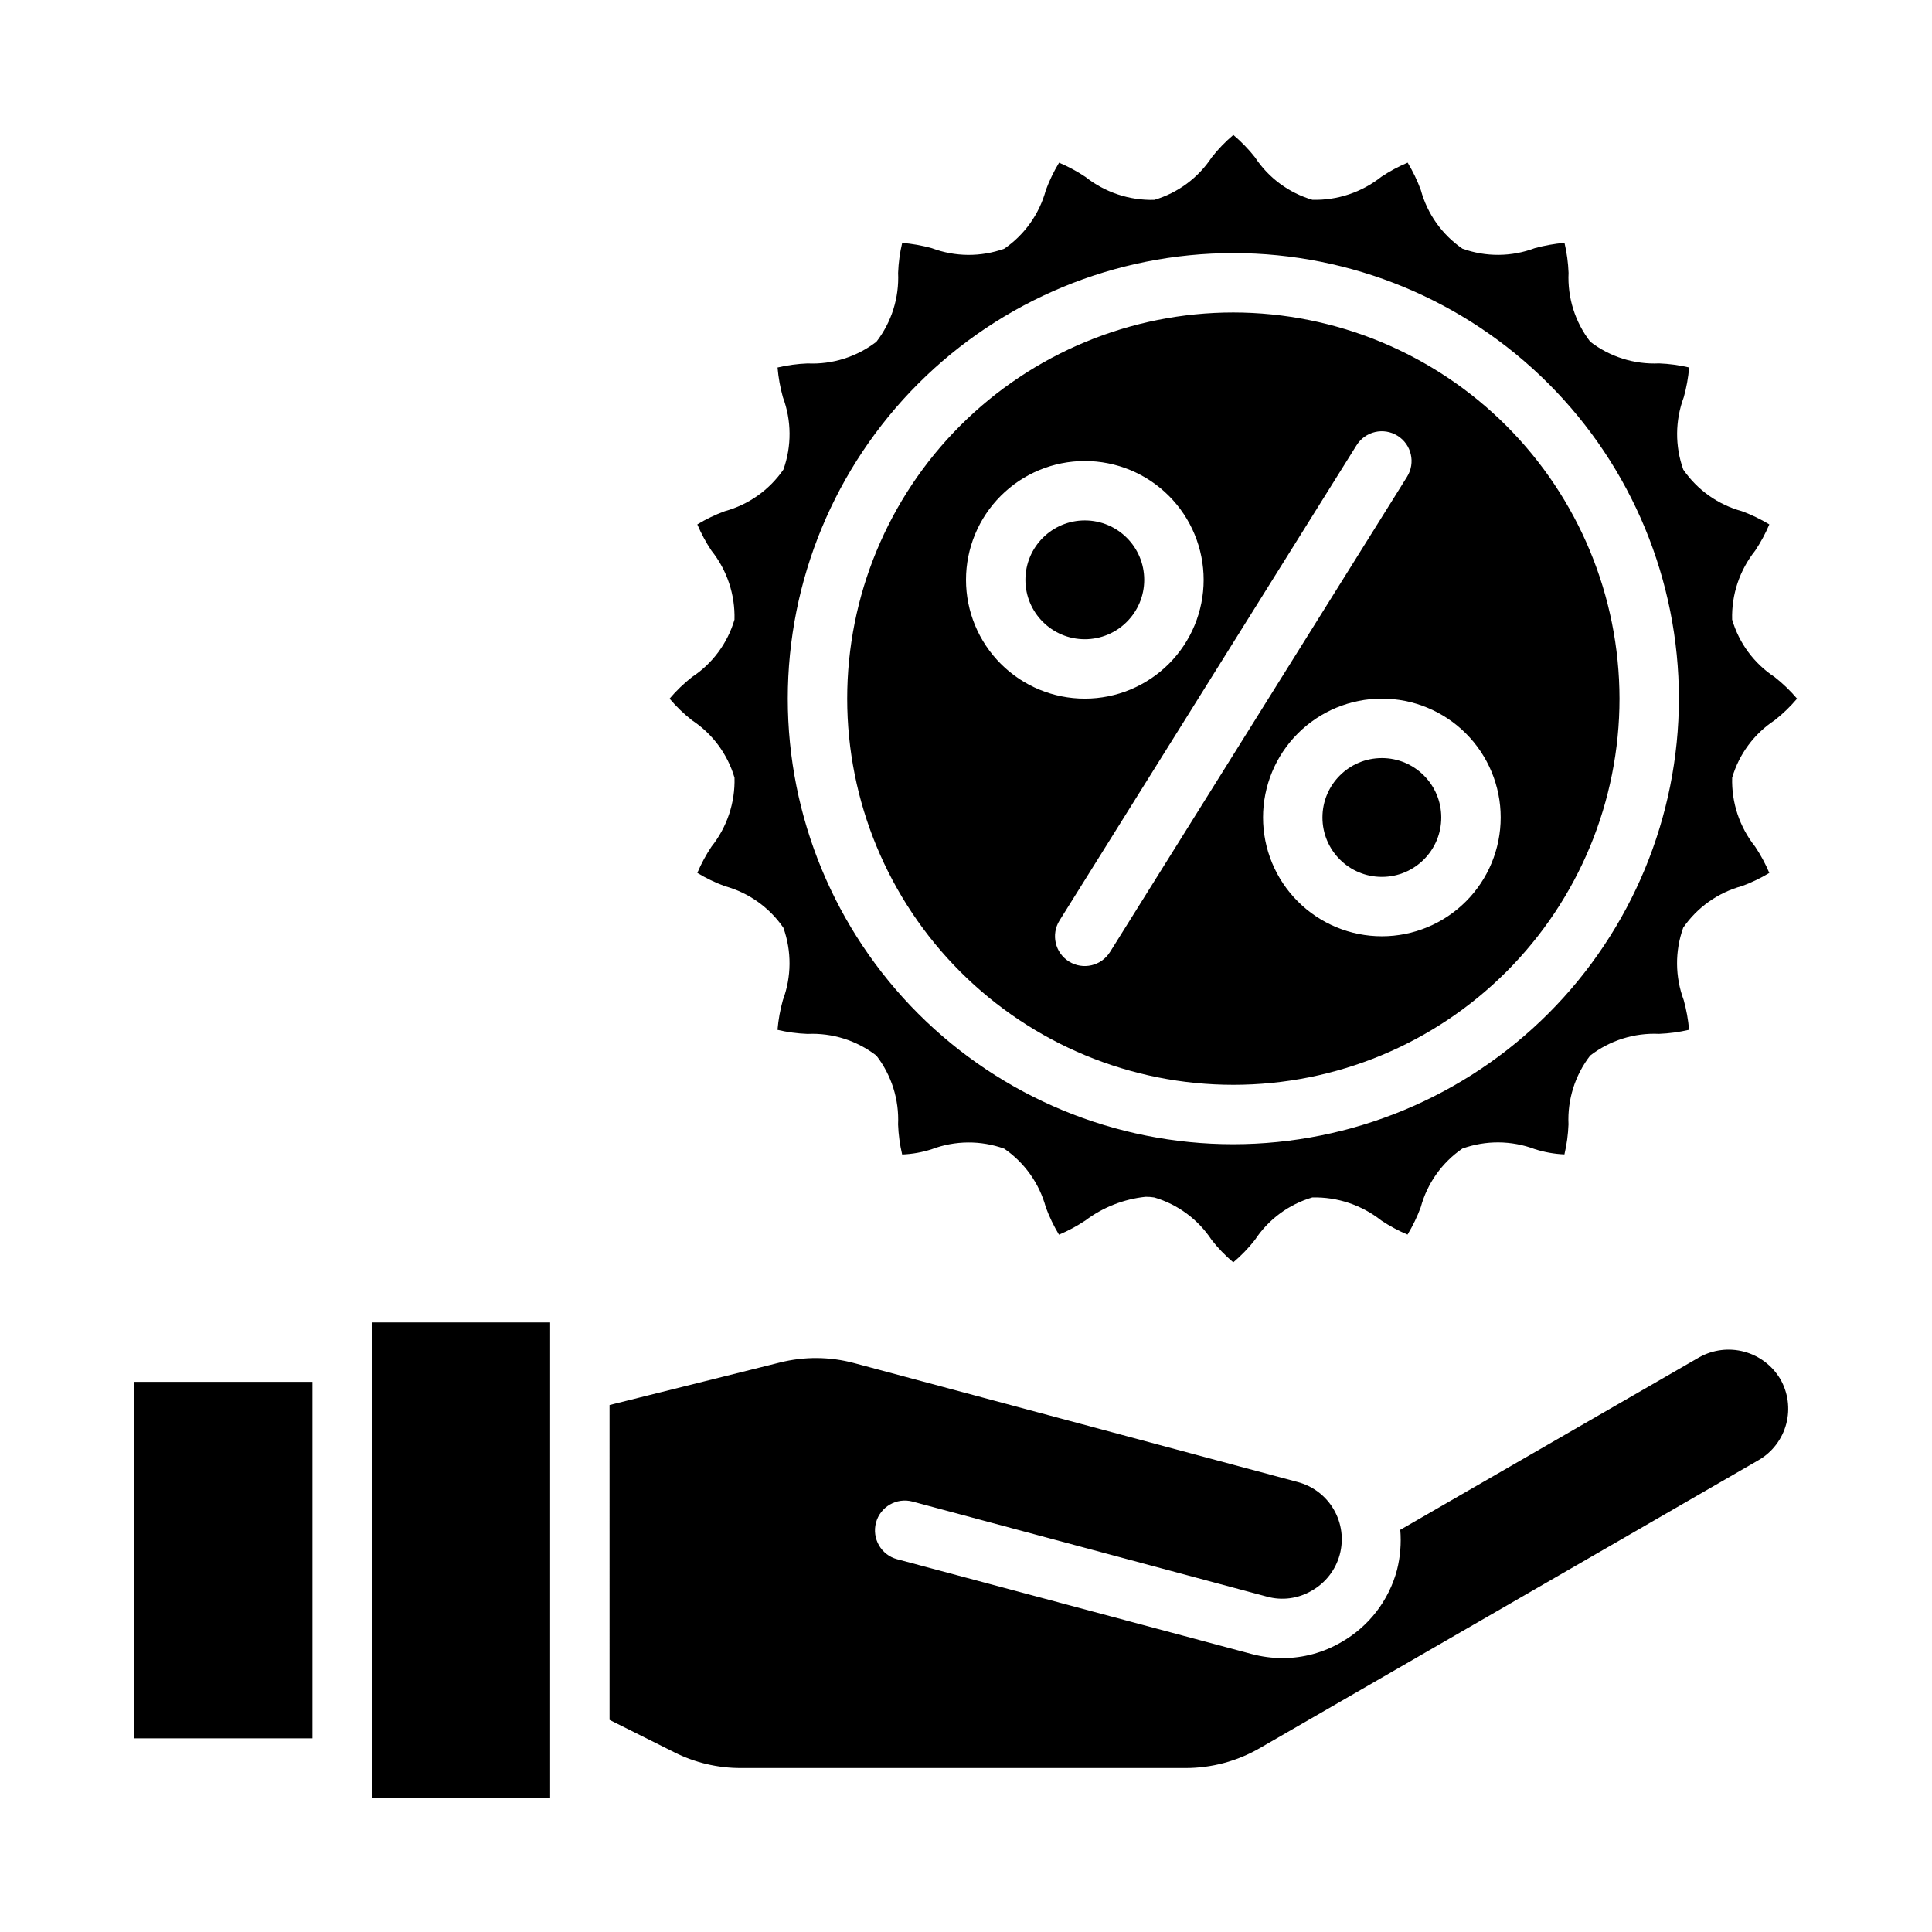 <?xml version="1.0" encoding="UTF-8"?>
<!-- Uploaded to: SVG Repo, www.svgrepo.com, Generator: SVG Repo Mixer Tools -->
<svg fill="#000000" width="800px" height="800px" version="1.1" viewBox="144 144 512 512" xmlns="http://www.w3.org/2000/svg">
 <g>
  <path d="m305.54 599.79 17.16 8.582c5.469 2.754 11.508 4.184 17.633 4.172h117.84c6.91 0.008 13.699-1.812 19.68-5.273l132.25-76.359c3.598-2.102 6.211-5.547 7.273-9.574 1.062-4.027 0.484-8.312-1.605-11.918-2.125-3.547-5.547-6.133-9.543-7.203-3.996-1.074-8.25-0.551-11.867 1.457l-79.273 45.738c0.301 3.566 0.008 7.156-0.863 10.625-2.152 8.09-7.453 14.98-14.723 19.129-4.746 2.793-10.156 4.262-15.664 4.254-2.766-0.016-5.516-0.383-8.188-1.102l-93.914-25.113c-4.215-1.129-6.719-5.465-5.59-9.684 1.133-4.215 5.469-6.719 9.684-5.59l93.914 25.191c4.012 1.109 8.301 0.539 11.887-1.574 3.644-2.062 6.312-5.496 7.41-9.535 1.094-4.039 0.531-8.352-1.57-11.973-2.102-3.621-5.566-6.25-9.617-7.305l-117.45-31.488h-0.004c-6.461-1.742-13.266-1.797-19.758-0.156l-45.105 11.258z"/>
  <path d="m242.56 494.46h47.23v125.95h-47.23z"/>
  <path d="m179.58 510.21h47.23v94.465h-47.23z"/>
  <path d="m470.85 226.81c-27.141 0-53.172 10.785-72.363 29.977-19.191 19.191-29.973 45.219-29.973 72.359 0 27.145 10.781 53.172 29.973 72.363 19.191 19.191 45.223 29.977 72.363 29.977s53.172-10.785 72.363-29.977c19.191-19.191 29.973-45.219 29.973-72.363-0.031-27.129-10.824-53.141-30.008-72.328-19.188-19.184-45.199-29.977-72.328-30.008zm-70.848 70.848v0.004c0-8.352 3.316-16.363 9.223-22.266 5.902-5.906 13.914-9.223 22.266-9.223 8.348 0 16.359 3.316 22.266 9.223 5.902 5.902 9.223 13.914 9.223 22.266 0 8.348-3.32 16.359-9.223 22.262-5.906 5.906-13.918 9.223-22.266 9.223-8.352 0-16.363-3.316-22.266-9.223-5.906-5.902-9.223-13.914-9.223-22.262zm38.164 98.637h-0.004c-2.301 3.695-7.164 4.824-10.863 2.519-3.695-2.305-4.82-7.168-2.516-10.863l78.719-125.95c2.305-3.695 7.168-4.82 10.863-2.516 3.695 2.305 4.824 7.168 2.519 10.863zm72.043-4.172c-8.352 0-16.359-3.316-22.266-9.223-5.906-5.902-9.223-13.914-9.223-22.266 0-8.348 3.316-16.359 9.223-22.266 5.906-5.902 13.914-9.223 22.266-9.223 8.352 0 16.359 3.32 22.266 9.223 5.906 5.906 9.223 13.918 9.223 22.266 0 8.352-3.316 16.363-9.223 22.266-5.906 5.906-13.914 9.223-22.266 9.223z"/>
  <path d="m525.95 360.64c0 8.695-7.047 15.746-15.742 15.746-8.695 0-15.746-7.051-15.746-15.746 0-8.695 7.051-15.742 15.746-15.742 8.695 0 15.742 7.047 15.742 15.742"/>
  <path d="m447.23 297.66c0 8.691-7.047 15.742-15.742 15.742-8.695 0-15.746-7.051-15.746-15.742 0-8.695 7.051-15.746 15.746-15.746 8.695 0 15.742 7.051 15.742 15.746"/>
  <path d="m612.89 375.33c-1.035-2.434-2.289-4.762-3.758-6.961-4.125-5.18-6.285-11.656-6.09-18.277 1.836-6.25 5.828-11.645 11.27-15.223 2.164-1.703 4.152-3.617 5.93-5.719-1.777-2.098-3.766-4.012-5.93-5.715-5.441-3.582-9.438-8.98-11.277-15.23-0.188-6.621 1.973-13.09 6.098-18.27 1.469-2.199 2.723-4.527 3.758-6.961-2.309-1.398-4.742-2.57-7.273-3.504-6.316-1.727-11.816-5.629-15.531-11.02-2.227-6.211-2.176-13.012 0.133-19.191 0.719-2.574 1.191-5.211 1.418-7.871-2.613-0.617-5.277-0.98-7.961-1.082-6.57 0.309-13.035-1.73-18.246-5.746-4.016-5.207-6.055-11.676-5.746-18.246-0.102-2.68-0.461-5.348-1.078-7.957-2.66 0.234-5.297 0.707-7.875 1.406-6.172 2.324-12.969 2.371-19.176 0.137-5.394-3.711-9.301-9.215-11.02-15.531-0.93-2.527-2.102-4.961-3.496-7.266-2.434 1.027-4.766 2.281-6.965 3.746-5.188 4.117-11.652 6.277-18.273 6.102-6.254-1.84-11.652-5.836-15.23-11.281-1.703-2.16-3.621-4.137-5.723-5.906-2.102 1.773-4.019 3.758-5.715 5.922-3.582 5.441-8.977 9.438-15.227 11.281-6.617 0.172-13.09-1.988-18.277-6.102-2.199-1.465-4.527-2.719-6.961-3.746-1.398 2.305-2.574 4.742-3.508 7.273-1.723 6.316-5.625 11.816-11.023 15.523-6.207 2.223-13 2.176-19.176-0.137-2.574-0.715-5.207-1.188-7.871-1.406-0.617 2.609-0.98 5.269-1.078 7.949 0.305 6.57-1.73 13.039-5.746 18.246-5.211 4.016-11.676 6.055-18.25 5.75-2.68 0.105-5.344 0.465-7.957 1.078 0.227 2.66 0.699 5.297 1.418 7.871 2.309 6.176 2.356 12.973 0.133 19.184-3.719 5.387-9.219 9.293-15.531 11.02-2.535 0.93-4.977 2.102-7.281 3.504 1.031 2.434 2.289 4.762 3.754 6.961 4.129 5.18 6.285 11.656 6.094 18.277-1.836 6.25-5.832 11.645-11.273 15.223-2.164 1.703-4.148 3.617-5.926 5.715 1.777 2.102 3.762 4.016 5.926 5.719 5.445 3.582 9.441 8.98 11.281 15.23 0.184 6.621-1.977 13.09-6.102 18.27-1.465 2.199-2.723 4.527-3.754 6.961 2.305 1.398 4.742 2.57 7.273 3.504 6.312 1.727 11.816 5.629 15.531 11.02 2.223 6.211 2.176 13.012-0.133 19.191-0.719 2.574-1.195 5.211-1.418 7.871 2.609 0.617 5.277 0.98 7.957 1.078 6.574-0.305 13.039 1.734 18.25 5.75 4.016 5.207 6.051 11.676 5.746 18.246 0.098 2.68 0.461 5.348 1.078 7.957 2.676-0.102 5.324-0.574 7.871-1.406 6.176-2.32 12.973-2.367 19.176-0.137 5.398 3.711 9.301 9.215 11.023 15.531 0.93 2.527 2.102 4.961 3.492 7.266 2.438-1.027 4.769-2.281 6.969-3.746 4.656-3.512 10.184-5.688 15.988-6.297 0.762-0.004 1.527 0.055 2.281 0.172 6.254 1.84 11.652 5.836 15.234 11.281 1.695 2.164 3.613 4.148 5.715 5.922 2.102-1.773 4.016-3.758 5.715-5.922 3.582-5.441 8.977-9.438 15.223-11.281 6.621-0.164 13.086 1.996 18.281 6.102 2.195 1.465 4.523 2.719 6.957 3.746 1.402-2.305 2.578-4.742 3.512-7.273 1.719-6.316 5.625-11.816 11.02-15.523 6.207-2.227 13.004-2.18 19.176 0.137 2.551 0.82 5.199 1.297 7.875 1.406 0.617-2.609 0.977-5.269 1.078-7.949-0.309-6.57 1.727-13.039 5.746-18.246 5.211-4.016 11.676-6.055 18.246-5.75 2.68-0.105 5.348-0.469 7.961-1.078-0.227-2.66-0.703-5.297-1.418-7.871-2.309-6.176-2.359-12.973-0.133-19.184 3.715-5.387 9.215-9.293 15.531-11.02 2.535-0.926 4.977-2.098 7.289-3.496zm-142.04 71.902c-31.316 0-61.352-12.441-83.496-34.586-22.145-22.145-34.586-52.176-34.586-83.496 0-31.316 12.441-61.348 34.586-83.492 22.145-22.145 52.18-34.586 83.496-34.586s61.352 12.441 83.496 34.586 34.582 52.176 34.582 83.492c-0.035 31.309-12.484 61.32-34.621 83.457-22.137 22.137-52.152 34.59-83.457 34.625z"/>
 </g>
</svg>
